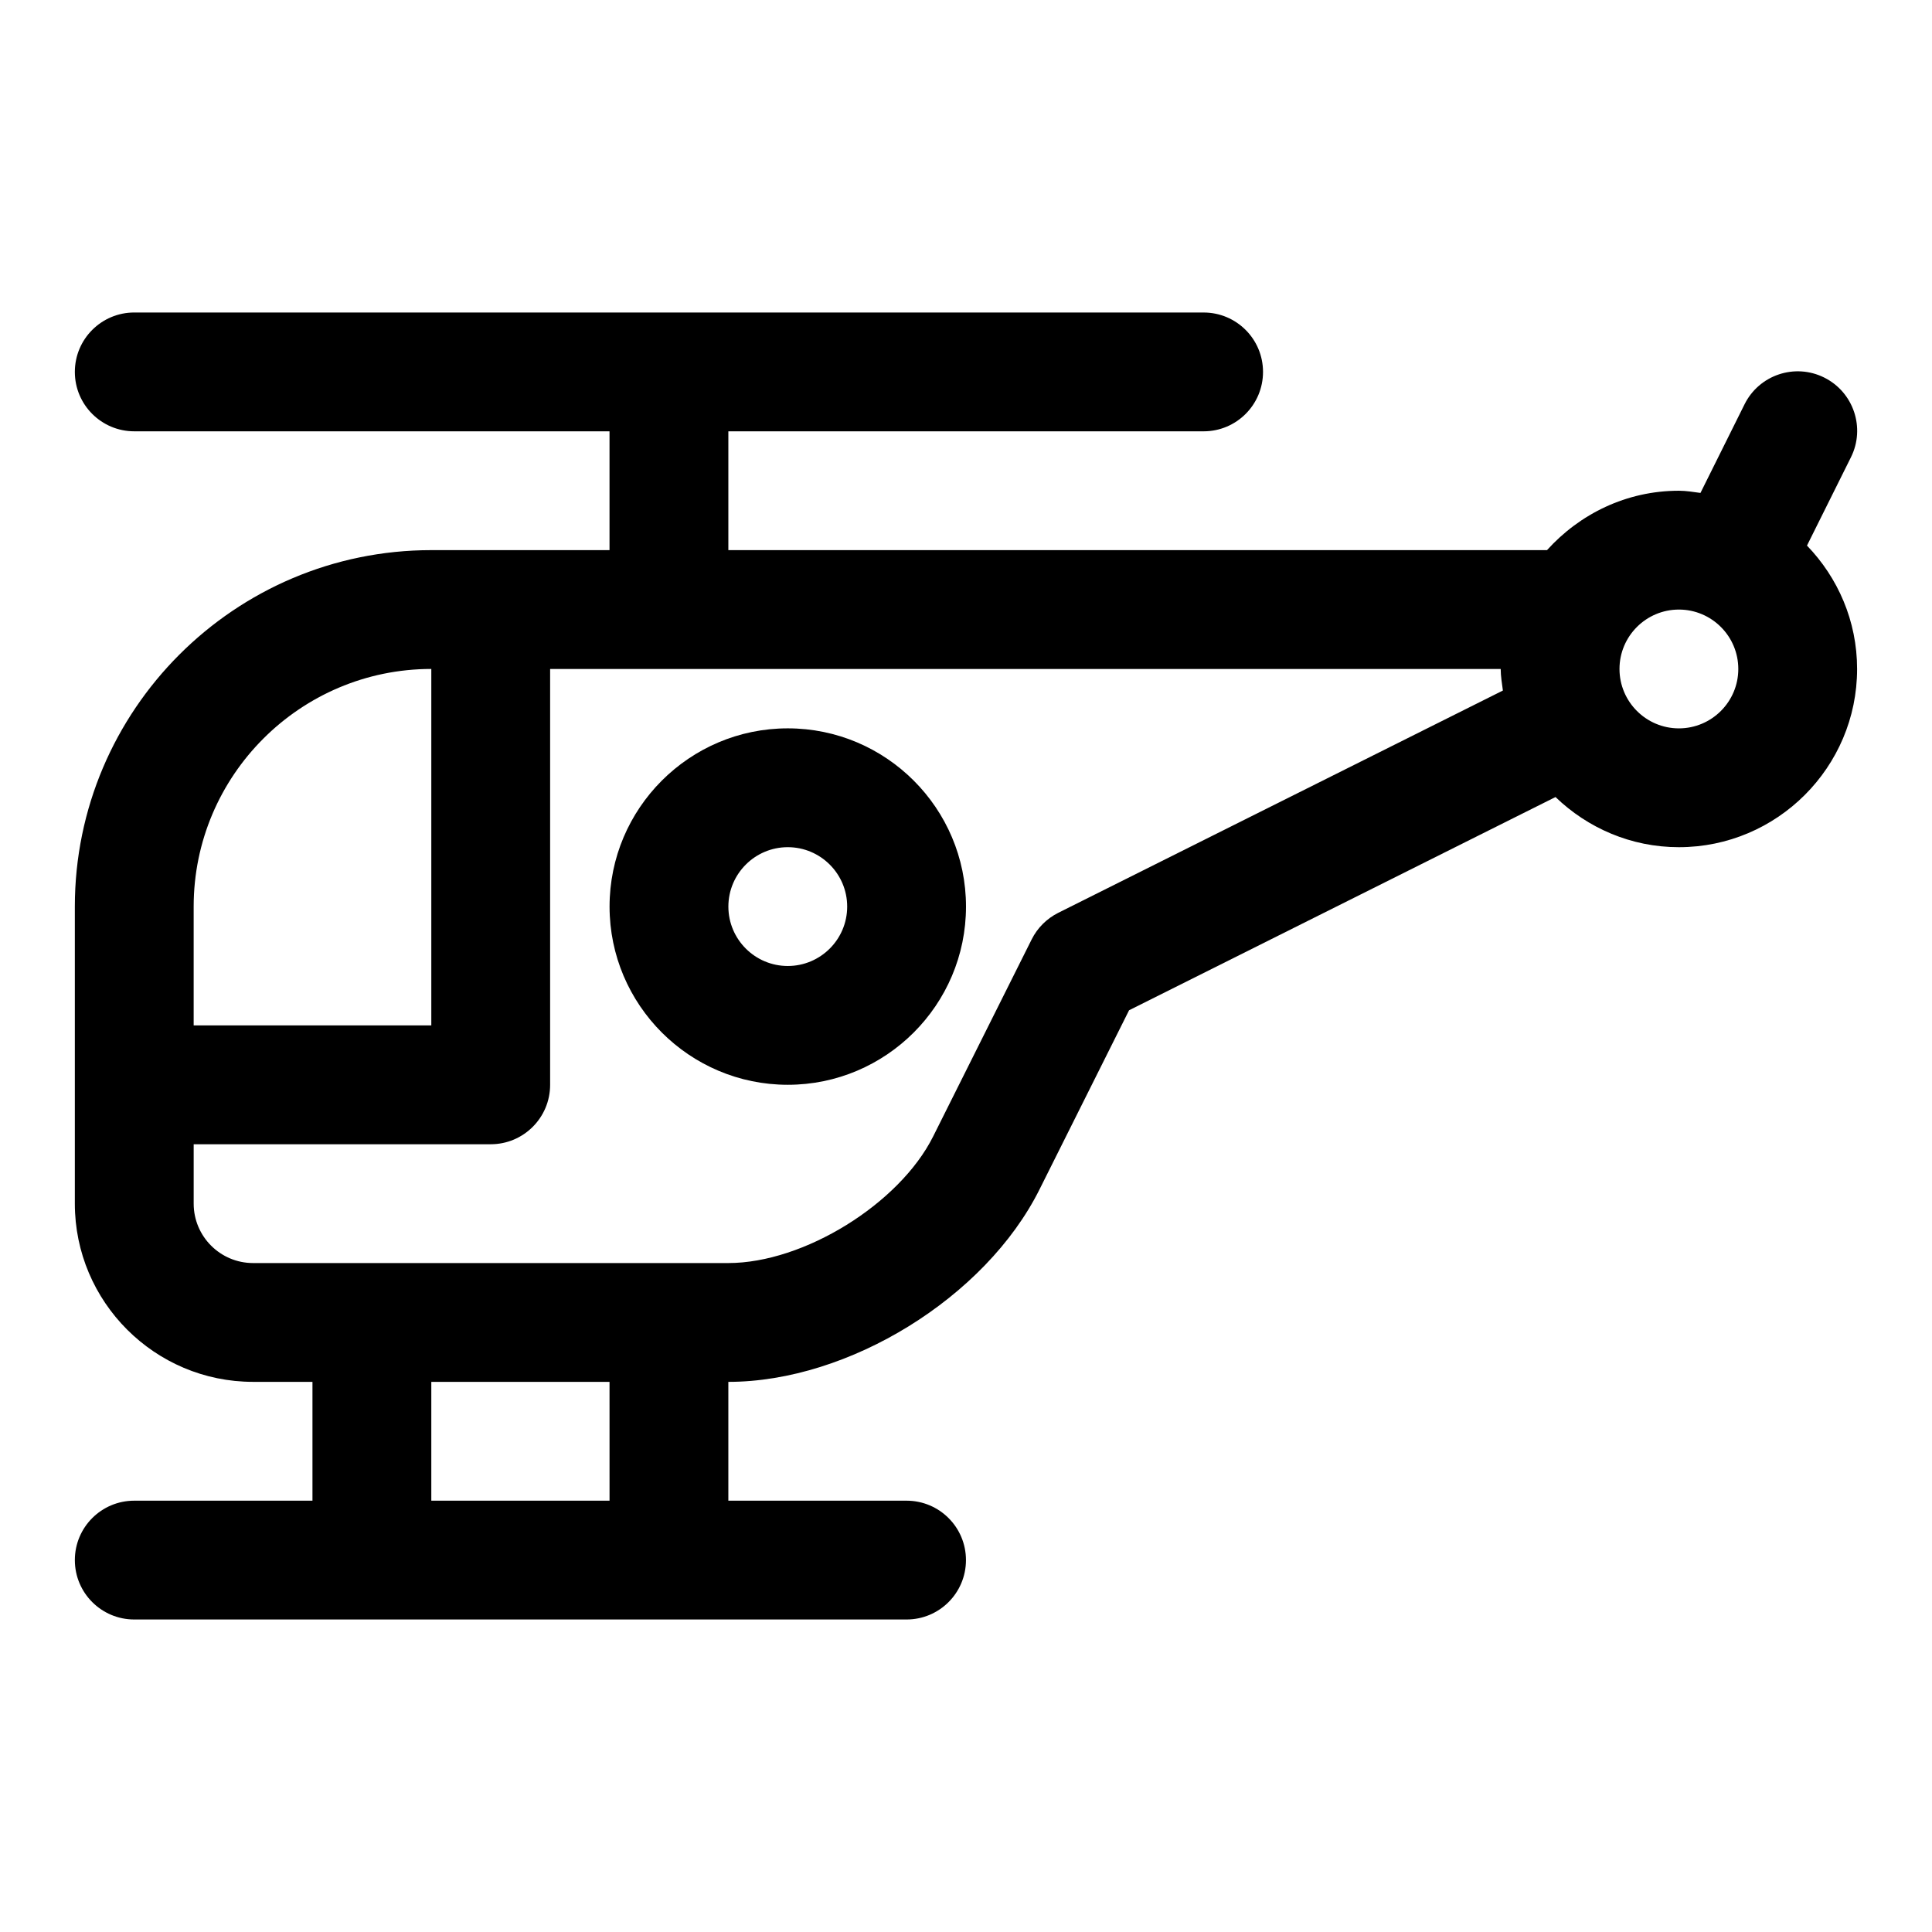 <?xml version="1.0" encoding="UTF-8"?>
<!-- Uploaded to: SVG Repo, www.svgrepo.com, Generator: SVG Repo Mixer Tools -->
<svg fill="#000000" width="800px" height="800px" version="1.1" viewBox="144 144 512 512" xmlns="http://www.w3.org/2000/svg">
 <g>
  <path d="m622.87 288.58 11.652-23.41c3.871-7.777 0.691-17.238-7.086-21.113-7.793-3.891-17.254-0.691-21.113 7.086l-11.684 23.488c-1.902-0.254-3.762-0.582-5.715-0.582-13.902 0-26.293 6.156-34.953 15.742h-216.95v-31.488h125.95c8.691 0 15.742-7.039 15.742-15.742 0-8.707-7.055-15.742-15.742-15.742l-283.39-0.004c-8.691 0-15.746 7.039-15.746 15.746 0 8.707 7.055 15.742 15.742 15.742h125.95v31.488h-47.23c-52.098 0-94.465 42.367-94.465 94.465v78.719c0 26.039 21.191 47.23 47.23 47.23h15.742v31.488l-47.227 0.004c-8.691 0-15.742 7.039-15.742 15.742 0 8.707 7.055 15.742 15.742 15.742h204.67c8.691 0 15.742-7.039 15.742-15.742 0-8.707-7.055-15.742-15.742-15.742h-47.23v-31.488c31.945 0 68.156-22.387 82.438-50.949l23.758-47.531 113.01-56.504c8.496 8.188 19.992 13.289 32.695 13.289 26.039 0 47.23-21.191 47.23-47.23 0.004-12.723-5.098-24.219-13.285-32.703zm-364.57 32.699v94.465h-62.977v-31.488c0-34.73 28.246-62.977 62.977-62.977zm47.234 220.42h-47.234v-31.488h47.23zm118.91-155.79c-3.039 1.527-5.527 4-7.039 7.039l-26.105 52.207c-8.941 17.887-34.305 33.566-54.281 33.566h-125.95c-8.676 0-15.742-7.055-15.742-15.742v-15.742h78.719c8.691 0 15.742-7.039 15.742-15.742v-110.21h251.91c0 1.953 0.348 3.824 0.582 5.715zm164.48-48.883c-8.676 0-15.742-7.055-15.742-15.742 0-8.691 7.07-15.742 15.742-15.742 8.676 0 15.742 7.055 15.742 15.742 0.004 8.688-7.066 15.742-15.742 15.742z"/>
  <path d="m352.77 337.02c-26.039 0-47.23 21.191-47.23 47.23 0 26.039 21.191 47.23 47.23 47.23s47.23-21.191 47.23-47.23c0.004-26.039-21.188-47.23-47.23-47.23zm0 62.977c-8.676 0-15.742-7.055-15.742-15.742 0-8.691 7.07-15.742 15.742-15.742 8.676 0 15.742 7.055 15.742 15.742 0.004 8.688-7.066 15.742-15.742 15.742z"/>
 </g>
</svg>